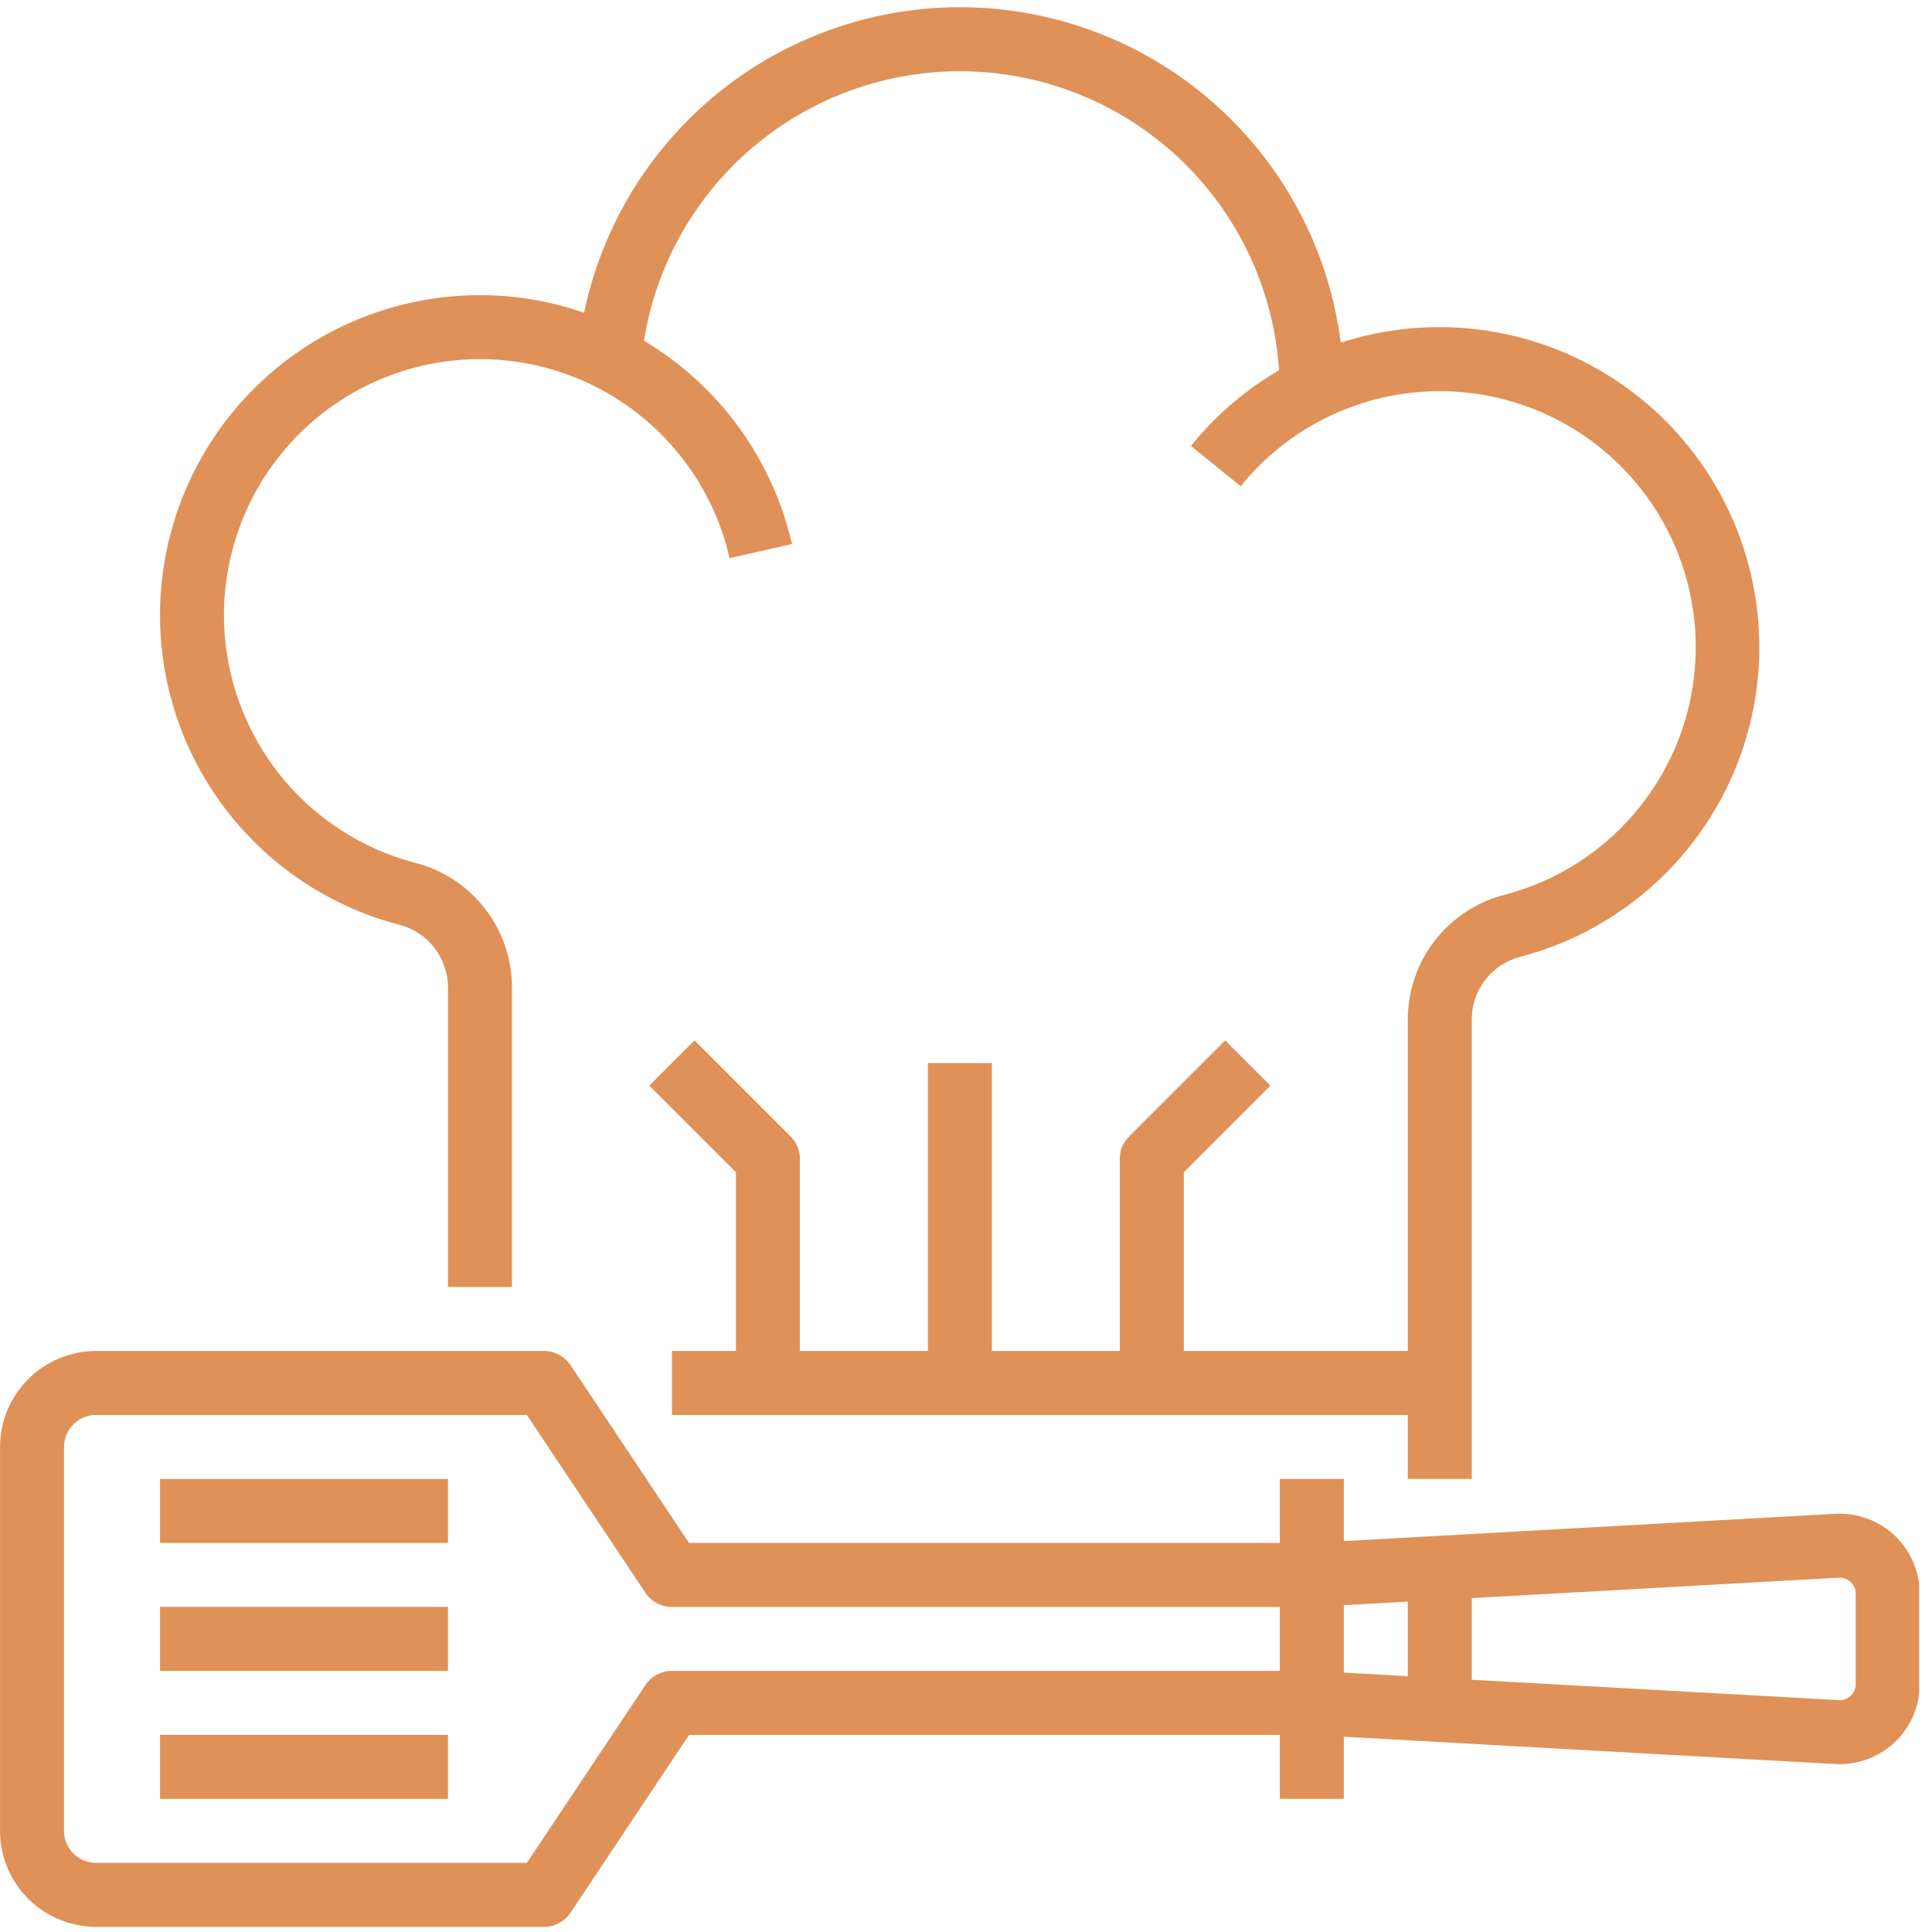 <?xml version="1.0" encoding="UTF-8"?>
<svg xmlns="http://www.w3.org/2000/svg" xmlns:xlink="http://www.w3.org/1999/xlink" width="250" zoomAndPan="magnify" viewBox="0 0 187.5 187.5" height="250" preserveAspectRatio="xMidYMid meet" version="1.0">
  <defs>
    <clipPath id="0fe5f1ec5a">
      <path d="M 0 131 L 186.254 131 L 186.254 187 L 0 187 Z M 0 131 " clip-rule="nonzero"></path>
    </clipPath>
  </defs>
  <path fill="#e09158" d="M 15.531 168.371 L 43.477 168.371 L 43.477 174.582 L 15.531 174.582 Z M 15.531 168.371 " fill-opacity="1" fill-rule="nonzero"></path>
  <path fill="#e09158" d="M 15.531 155.949 L 43.477 155.949 L 43.477 162.16 L 15.531 162.16 Z M 15.531 155.949 " fill-opacity="1" fill-rule="nonzero"></path>
  <path fill="#e09158" d="M 15.531 143.531 L 43.477 143.531 L 43.477 149.742 L 15.531 149.742 Z M 15.531 143.531 " fill-opacity="1" fill-rule="nonzero"></path>
  <g clip-path="url(#0fe5f1ec5a)">
    <path fill="#e09158" d="M 183.879 149.023 C 183.102 148.293 182.215 147.746 181.215 147.379 C 180.211 147.012 179.18 146.855 178.113 146.914 L 130.418 149.562 L 130.418 143.531 L 124.207 143.531 L 124.207 149.742 L 66.871 149.742 L 55.375 132.492 C 55.086 132.062 54.715 131.723 54.254 131.477 C 53.797 131.234 53.309 131.109 52.789 131.109 L 9.32 131.109 C 8.707 131.109 8.102 131.172 7.504 131.293 C 6.902 131.41 6.32 131.59 5.758 131.824 C 5.191 132.059 4.656 132.344 4.148 132.684 C 3.637 133.023 3.168 133.41 2.734 133.844 C 2.305 134.273 1.918 134.746 1.578 135.254 C 1.238 135.762 0.949 136.297 0.715 136.863 C 0.48 137.426 0.305 138.008 0.184 138.609 C 0.066 139.207 0.004 139.812 0.004 140.426 L 0.004 177.688 C 0.004 178.297 0.066 178.902 0.184 179.504 C 0.305 180.102 0.48 180.684 0.715 181.25 C 0.949 181.812 1.238 182.352 1.578 182.859 C 1.918 183.367 2.305 183.836 2.734 184.27 C 3.168 184.703 3.637 185.09 4.148 185.43 C 4.656 185.77 5.191 186.055 5.758 186.289 C 6.32 186.523 6.902 186.699 7.504 186.82 C 8.102 186.941 8.707 187 9.32 187 L 52.789 187 C 53.309 187 53.797 186.879 54.254 186.633 C 54.715 186.391 55.086 186.051 55.375 185.617 L 66.871 168.371 L 124.207 168.371 L 124.207 174.582 L 130.418 174.582 L 130.418 168.547 L 178.113 171.199 C 178.254 171.207 178.398 171.211 178.539 171.211 C 179.051 171.211 179.555 171.16 180.055 171.062 C 180.555 170.961 181.043 170.816 181.512 170.621 C 181.984 170.426 182.434 170.188 182.855 169.902 C 183.281 169.621 183.672 169.297 184.035 168.938 C 184.395 168.578 184.715 168.188 185 167.762 C 185.281 167.336 185.523 166.891 185.719 166.418 C 185.914 165.949 186.059 165.461 186.16 164.961 C 186.258 164.461 186.309 163.957 186.309 163.445 L 186.309 154.664 C 186.309 153.598 186.094 152.574 185.672 151.594 C 185.25 150.617 184.652 149.758 183.879 149.023 Z M 65.211 162.16 C 64.691 162.16 64.203 162.285 63.746 162.527 C 63.289 162.773 62.914 163.113 62.629 163.543 L 51.129 180.793 L 9.32 180.793 C 8.906 180.789 8.512 180.711 8.133 180.555 C 7.75 180.395 7.418 180.172 7.125 179.879 C 6.836 179.59 6.609 179.254 6.453 178.875 C 6.293 178.492 6.215 178.098 6.215 177.688 L 6.215 140.426 C 6.215 140.016 6.293 139.617 6.453 139.238 C 6.609 138.859 6.836 138.523 7.125 138.23 C 7.418 137.941 7.75 137.715 8.133 137.559 C 8.512 137.398 8.906 137.32 9.32 137.32 L 51.129 137.32 L 62.629 154.566 C 62.914 155 63.289 155.34 63.746 155.582 C 64.203 155.828 64.691 155.949 65.211 155.949 L 124.207 155.949 L 124.207 162.16 Z M 130.418 155.781 L 136.625 155.438 L 136.625 162.672 L 130.418 162.328 Z M 180.098 163.449 C 180.098 163.66 180.055 163.867 179.969 164.062 C 179.887 164.258 179.766 164.43 179.613 164.574 C 179.457 164.723 179.277 164.832 179.078 164.906 C 178.879 164.98 178.672 165.008 178.457 164.996 L 142.836 163.02 L 142.836 155.094 L 178.457 153.113 C 178.672 153.102 178.879 153.133 179.078 153.207 C 179.277 153.281 179.457 153.391 179.613 153.535 C 179.766 153.684 179.887 153.855 179.973 154.051 C 180.055 154.246 180.098 154.449 180.098 154.664 Z M 180.098 163.449 " fill-opacity="1" fill-rule="nonzero"></path>
  </g>
  <path fill="#e09158" d="M 38.73 89.742 C 39.406 89.914 40.031 90.188 40.613 90.566 C 41.199 90.941 41.703 91.406 42.133 91.949 C 42.562 92.496 42.891 93.098 43.121 93.754 C 43.352 94.406 43.469 95.082 43.477 95.777 L 43.477 124.902 L 49.684 124.902 L 49.684 95.777 C 49.684 95.09 49.625 94.41 49.508 93.734 C 49.391 93.059 49.223 92.395 49 91.746 C 48.773 91.098 48.496 90.473 48.172 89.871 C 47.844 89.266 47.469 88.695 47.047 88.152 C 46.625 87.613 46.16 87.109 45.656 86.645 C 45.152 86.18 44.613 85.758 44.039 85.383 C 43.465 85.008 42.863 84.684 42.234 84.406 C 41.609 84.129 40.961 83.906 40.297 83.734 C 38.879 83.363 37.508 82.871 36.18 82.258 C 34.848 81.645 33.582 80.922 32.383 80.082 C 31.18 79.246 30.062 78.312 29.023 77.277 C 27.988 76.242 27.051 75.125 26.215 73.922 C 25.375 72.723 24.648 71.457 24.035 70.129 C 23.418 68.801 22.926 67.43 22.555 66.012 C 22.184 64.598 21.938 63.156 21.82 61.699 C 21.699 60.238 21.711 58.781 21.852 57.324 C 21.992 55.867 22.258 54.434 22.652 53.02 C 23.047 51.609 23.559 50.246 24.195 48.926 C 24.828 47.605 25.574 46.355 26.43 45.168 C 27.289 43.98 28.242 42.875 29.293 41.855 C 30.344 40.836 31.477 39.918 32.691 39.102 C 33.906 38.281 35.184 37.574 36.52 36.984 C 37.859 36.391 39.238 35.918 40.66 35.57 C 42.082 35.223 43.523 35 44.984 34.906 C 46.449 34.812 47.906 34.848 49.359 35.008 C 50.816 35.172 52.246 35.465 53.648 35.879 C 55.051 36.297 56.41 36.832 57.719 37.488 C 59.027 38.145 60.27 38.91 61.441 39.785 C 62.613 40.664 63.703 41.633 64.703 42.703 C 65.707 43.77 66.605 44.918 67.406 46.145 C 68.203 47.371 68.887 48.66 69.461 50.008 C 70.031 51.355 70.48 52.746 70.805 54.172 L 76.859 52.797 C 76.391 50.754 75.723 48.777 74.852 46.867 C 73.984 44.961 72.934 43.156 71.699 41.461 C 70.465 39.766 69.07 38.211 67.523 36.801 C 65.973 35.387 64.297 34.141 62.496 33.07 C 62.645 32.137 62.836 31.211 63.07 30.297 C 63.301 29.383 63.578 28.48 63.891 27.59 C 64.207 26.699 64.562 25.824 64.957 24.969 C 65.352 24.109 65.785 23.273 66.258 22.453 C 66.73 21.637 67.238 20.844 67.781 20.07 C 68.324 19.297 68.902 18.555 69.516 17.836 C 70.129 17.113 70.773 16.426 71.445 15.766 C 72.121 15.105 72.824 14.477 73.559 13.883 C 74.289 13.285 75.047 12.723 75.832 12.195 C 76.617 11.668 77.422 11.18 78.25 10.727 C 79.078 10.273 79.926 9.859 80.793 9.48 C 81.656 9.105 82.539 8.77 83.438 8.477 C 84.332 8.18 85.242 7.926 86.16 7.711 C 87.082 7.5 88.008 7.328 88.945 7.203 C 89.879 7.074 90.82 6.988 91.762 6.945 C 92.707 6.902 93.648 6.906 94.594 6.949 C 95.535 6.992 96.477 7.078 97.41 7.207 C 98.348 7.336 99.273 7.508 100.191 7.723 C 101.113 7.938 102.02 8.195 102.918 8.492 C 103.812 8.789 104.695 9.125 105.559 9.504 C 106.426 9.879 107.273 10.297 108.102 10.75 C 108.926 11.203 109.734 11.695 110.516 12.223 C 111.297 12.754 112.055 13.316 112.785 13.914 C 113.52 14.508 114.223 15.137 114.895 15.801 C 115.57 16.461 116.211 17.152 116.824 17.871 C 117.434 18.59 118.012 19.34 118.555 20.109 C 119.098 20.883 119.602 21.68 120.074 22.496 C 120.543 23.316 120.977 24.156 121.371 25.012 C 121.762 25.871 122.117 26.746 122.43 27.637 C 122.746 28.527 123.02 29.43 123.25 30.344 C 123.48 31.262 123.672 32.184 123.816 33.117 C 123.965 34.051 124.07 34.988 124.133 35.93 C 120.832 37.855 117.98 40.305 115.582 43.281 L 120.41 47.188 C 121.023 46.426 121.684 45.703 122.383 45.02 C 123.082 44.336 123.82 43.699 124.598 43.102 C 125.375 42.508 126.18 41.957 127.023 41.457 C 127.863 40.957 128.73 40.508 129.625 40.109 C 130.52 39.711 131.434 39.367 132.367 39.078 C 133.301 38.789 134.25 38.555 135.211 38.375 C 136.176 38.199 137.145 38.078 138.121 38.016 C 139.098 37.953 140.074 37.945 141.051 37.996 C 142.027 38.051 142.996 38.16 143.961 38.324 C 144.926 38.492 145.879 38.715 146.816 38.996 C 147.754 39.273 148.672 39.605 149.57 39.996 C 150.469 40.383 151.34 40.82 152.188 41.312 C 153.035 41.805 153.848 42.344 154.633 42.93 C 155.414 43.516 156.16 44.148 156.867 44.82 C 157.574 45.496 158.242 46.211 158.867 46.965 C 159.488 47.719 160.066 48.508 160.598 49.328 C 161.129 50.152 161.609 51 162.039 51.879 C 162.469 52.758 162.848 53.66 163.172 54.582 C 163.496 55.508 163.762 56.445 163.977 57.402 C 164.188 58.355 164.344 59.32 164.445 60.293 C 164.543 61.266 164.582 62.242 164.566 63.223 C 164.551 64.199 164.477 65.172 164.344 66.145 C 164.215 67.113 164.027 68.07 163.781 69.02 C 163.535 69.965 163.238 70.895 162.883 71.809 C 162.527 72.719 162.121 73.609 161.66 74.473 C 161.203 75.336 160.691 76.168 160.133 76.973 C 159.578 77.777 158.973 78.543 158.324 79.277 C 157.676 80.008 156.984 80.703 156.254 81.352 C 155.523 82.004 154.758 82.609 153.957 83.168 C 153.156 83.73 152.324 84.242 151.461 84.703 C 150.598 85.164 149.711 85.574 148.801 85.934 C 147.891 86.289 146.961 86.594 146.012 86.84 C 145.348 87.012 144.703 87.234 144.074 87.512 C 143.449 87.789 142.848 88.113 142.273 88.488 C 141.699 88.867 141.16 89.285 140.656 89.75 C 140.148 90.215 139.688 90.719 139.266 91.258 C 138.844 91.801 138.469 92.371 138.141 92.977 C 137.812 93.578 137.539 94.203 137.312 94.852 C 137.09 95.5 136.918 96.164 136.805 96.84 C 136.688 97.516 136.629 98.195 136.625 98.883 L 136.625 131.109 L 114.891 131.109 L 114.891 113.766 L 123.297 105.359 L 118.906 100.969 L 109.59 110.285 C 108.984 110.891 108.68 111.621 108.68 112.48 L 108.68 131.109 L 96.262 131.109 L 96.262 103.164 L 90.051 103.164 L 90.051 131.109 L 77.629 131.109 L 77.629 112.48 C 77.629 111.621 77.328 110.891 76.723 110.285 L 67.406 100.969 L 63.016 105.359 L 71.422 113.766 L 71.422 131.109 L 65.211 131.109 L 65.211 137.32 L 136.625 137.32 L 136.625 143.531 L 142.836 143.531 L 142.836 98.883 C 142.844 98.188 142.961 97.512 143.191 96.859 C 143.422 96.203 143.75 95.602 144.18 95.055 C 144.609 94.512 145.113 94.047 145.695 93.672 C 146.277 93.293 146.906 93.02 147.582 92.848 C 148.582 92.586 149.566 92.273 150.539 91.91 C 151.508 91.547 152.457 91.141 153.387 90.684 C 154.316 90.227 155.219 89.723 156.098 89.176 C 156.977 88.629 157.824 88.039 158.645 87.406 C 159.465 86.773 160.254 86.102 161.004 85.391 C 161.758 84.68 162.473 83.934 163.152 83.152 C 163.828 82.371 164.465 81.555 165.062 80.711 C 165.66 79.863 166.211 78.988 166.723 78.09 C 167.23 77.188 167.695 76.262 168.109 75.316 C 168.527 74.367 168.898 73.402 169.219 72.418 C 169.535 71.434 169.809 70.434 170.027 69.422 C 170.25 68.41 170.418 67.391 170.535 66.363 C 170.656 65.332 170.723 64.301 170.738 63.266 C 170.75 62.23 170.715 61.199 170.629 60.168 C 170.539 59.133 170.398 58.109 170.211 57.094 C 170.02 56.074 169.777 55.07 169.488 54.074 C 169.195 53.082 168.855 52.105 168.469 51.145 C 168.078 50.188 167.645 49.25 167.16 48.332 C 166.68 47.418 166.152 46.527 165.578 45.664 C 165.008 44.801 164.395 43.969 163.738 43.164 C 163.086 42.363 162.391 41.598 161.66 40.863 C 160.93 40.129 160.164 39.438 159.363 38.781 C 158.562 38.125 157.73 37.508 156.867 36.938 C 156.004 36.363 155.117 35.836 154.199 35.352 C 153.285 34.867 152.348 34.43 151.391 34.039 C 150.43 33.648 149.453 33.309 148.461 33.016 C 147.469 32.723 146.465 32.48 145.445 32.289 C 144.43 32.094 143.402 31.953 142.371 31.863 C 141.34 31.773 140.309 31.734 139.273 31.75 C 138.238 31.762 137.207 31.828 136.176 31.945 C 135.148 32.062 134.129 32.23 133.117 32.449 C 132.105 32.668 131.105 32.938 130.121 33.254 C 129.984 32.172 129.797 31.098 129.566 30.031 C 129.332 28.965 129.055 27.91 128.73 26.871 C 128.406 25.828 128.035 24.805 127.621 23.793 C 127.207 22.785 126.746 21.797 126.246 20.828 C 125.742 19.859 125.199 18.914 124.617 17.992 C 124.031 17.07 123.406 16.176 122.742 15.312 C 122.082 14.445 121.379 13.609 120.645 12.805 C 119.906 12 119.137 11.227 118.332 10.492 C 117.527 9.754 116.691 9.055 115.828 8.391 C 114.961 7.727 114.066 7.102 113.148 6.516 C 112.227 5.93 111.281 5.387 110.312 4.883 C 109.344 4.383 108.355 3.922 107.348 3.508 C 106.34 3.094 105.312 2.723 104.273 2.395 C 103.23 2.07 102.176 1.793 101.109 1.559 C 100.043 1.324 98.969 1.141 97.887 1 C 96.805 0.863 95.719 0.773 94.629 0.73 C 93.539 0.688 92.449 0.691 91.359 0.742 C 90.27 0.797 89.184 0.898 88.102 1.043 C 87.023 1.191 85.949 1.387 84.887 1.629 C 83.824 1.871 82.77 2.16 81.734 2.496 C 80.695 2.828 79.672 3.211 78.668 3.633 C 77.66 4.059 76.676 4.527 75.715 5.035 C 74.75 5.547 73.809 6.098 72.895 6.691 C 71.977 7.285 71.09 7.918 70.23 8.59 C 69.371 9.262 68.543 9.969 67.742 10.715 C 66.945 11.457 66.184 12.234 65.453 13.047 C 64.723 13.859 64.031 14.699 63.375 15.57 C 62.719 16.445 62.102 17.344 61.527 18.27 C 60.949 19.195 60.414 20.145 59.922 21.117 C 59.43 22.09 58.98 23.086 58.574 24.098 C 58.168 25.109 57.805 26.137 57.492 27.184 C 57.176 28.227 56.906 29.285 56.684 30.352 C 53.406 29.215 50.035 28.645 46.566 28.645 C 46.344 28.645 46.121 28.645 45.898 28.652 C 44.969 28.672 44.047 28.734 43.125 28.836 C 42.203 28.941 41.289 29.086 40.383 29.27 C 39.473 29.453 38.574 29.68 37.688 29.945 C 36.797 30.211 35.922 30.516 35.062 30.859 C 34.203 31.203 33.359 31.586 32.531 32.004 C 31.703 32.426 30.898 32.879 30.113 33.371 C 29.328 33.863 28.566 34.391 27.824 34.949 C 27.086 35.508 26.375 36.102 25.688 36.727 C 25.004 37.348 24.348 38.004 23.719 38.684 C 23.094 39.367 22.496 40.078 21.934 40.812 C 21.367 41.547 20.84 42.309 20.344 43.09 C 19.848 43.875 19.387 44.68 18.965 45.504 C 18.539 46.328 18.156 47.168 17.805 48.027 C 17.457 48.887 17.148 49.762 16.879 50.648 C 16.609 51.535 16.379 52.43 16.188 53.34 C 16 54.246 15.848 55.16 15.742 56.082 C 15.633 57 15.566 57.926 15.543 58.852 C 15.516 59.777 15.531 60.703 15.59 61.629 C 15.648 62.555 15.746 63.477 15.887 64.391 C 16.027 65.309 16.207 66.215 16.43 67.117 C 16.652 68.016 16.91 68.906 17.211 69.781 C 17.516 70.66 17.852 71.52 18.23 72.367 C 18.609 73.215 19.023 74.039 19.477 74.852 C 19.93 75.66 20.418 76.445 20.941 77.211 C 21.461 77.977 22.02 78.719 22.609 79.434 C 23.195 80.148 23.816 80.836 24.469 81.496 C 25.117 82.156 25.797 82.789 26.504 83.387 C 27.211 83.988 27.945 84.555 28.703 85.086 C 29.461 85.621 30.238 86.121 31.043 86.582 C 31.844 87.047 32.668 87.477 33.508 87.863 C 34.348 88.254 35.207 88.609 36.078 88.922 C 36.949 89.234 37.836 89.508 38.73 89.742 Z M 38.73 89.742 " fill-opacity="1" fill-rule="nonzero"></path>
</svg>
